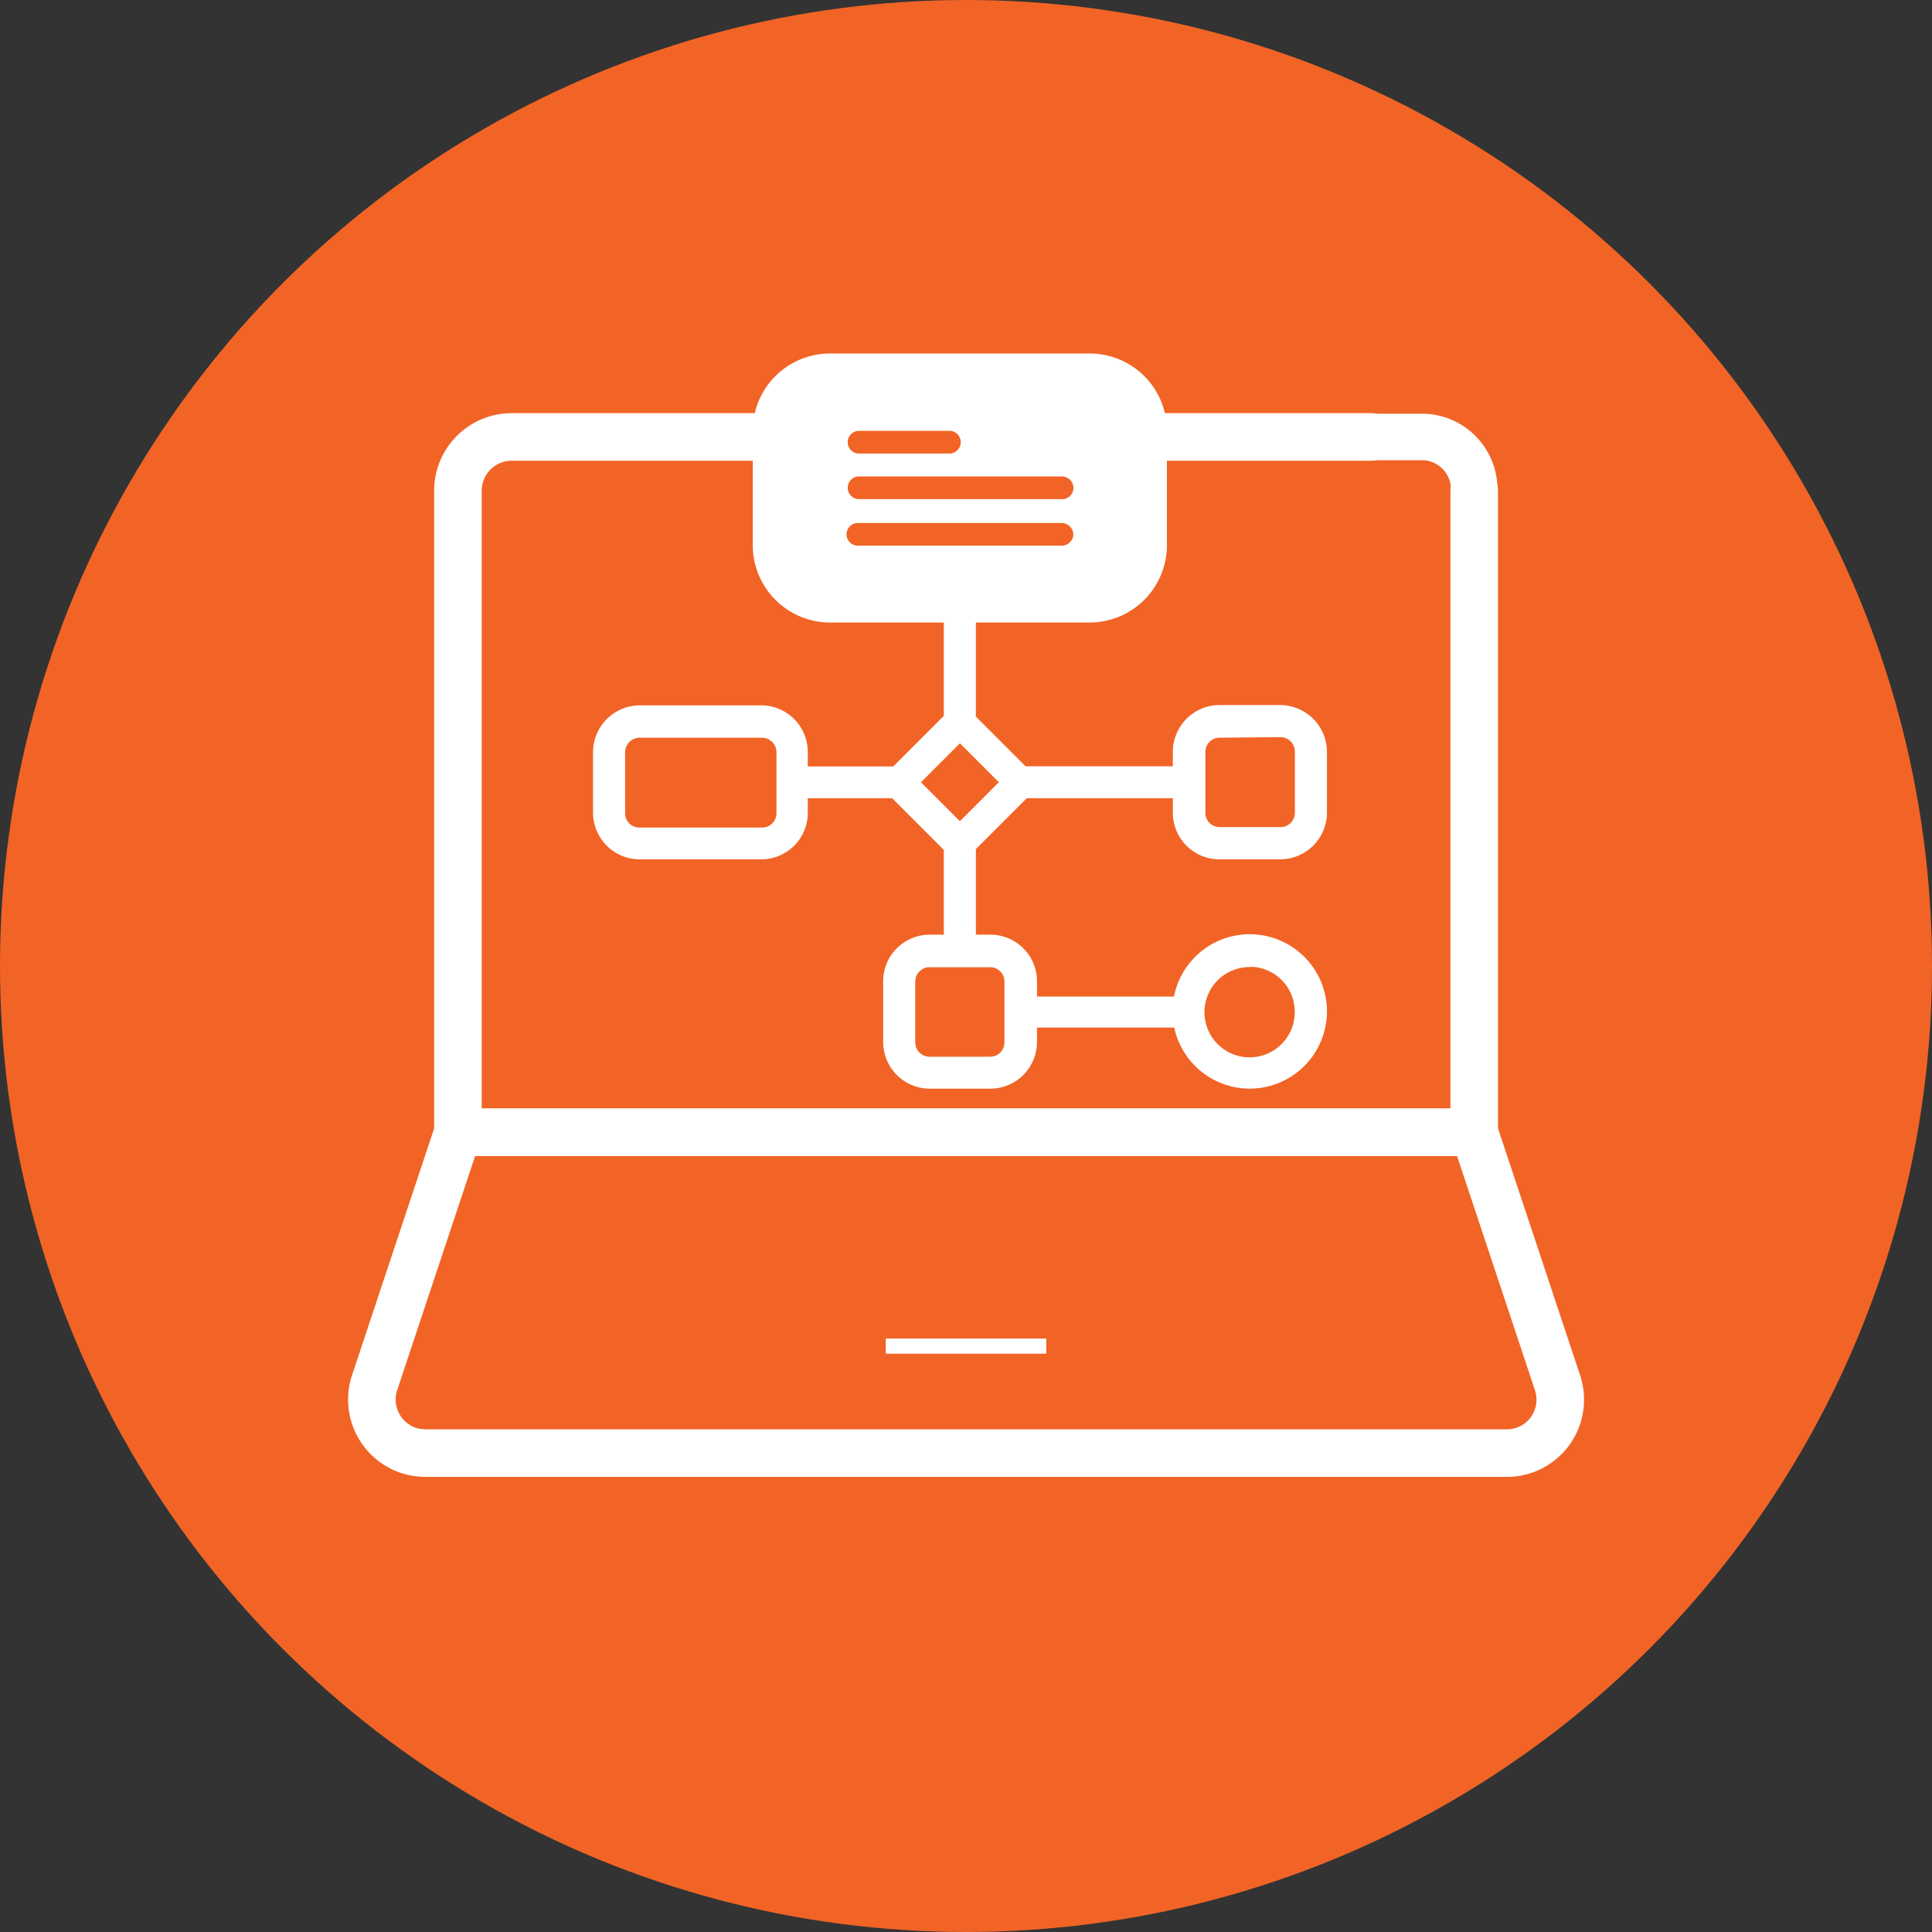 <svg id="Icons_Classroom" data-name="Icons Classroom" xmlns="http://www.w3.org/2000/svg" viewBox="0 0 127.12 127.12"><rect x="0" y="0" width="127.12" height="127.12" fill="#333333" stroke="none"/><defs><style>.cls-1{fill:#f16426;}.cls-2,.cls-3,.cls-4{fill:none;}.cls-2,.cls-3,.cls-4,.cls-5{stroke:#fff;}.cls-2,.cls-4{stroke-linecap:round;stroke-linejoin:round;}.cls-2{stroke-width:3.13px;}.cls-3,.cls-5{stroke-miterlimit:10;}.cls-4{stroke-width:3.06px;}.cls-5,.cls-6{fill:#fff;}.cls-5{stroke-width:0.62px;}</style></defs><circle class="cls-1" cx="63.56" cy="63.56" r="63.56"/><path class="cls-2" d="M97,32.27V74.5H30.13V32.27a3.54,3.54,0,0,1,3.52-3.52H90.23"/><path class="cls-2" d="M97,74.5H30.13L24.64,91a3.53,3.53,0,0,0,2.26,4.44,3.72,3.72,0,0,0,1.1.17H99.14a3.51,3.51,0,0,0,3.52-3.5h0a3.61,3.61,0,0,0-.18-1.13Z"/><line class="cls-3" x1="58.28" y1="88.57" x2="68.84" y2="88.57"/><path class="cls-4" d="M97,32.27a3.45,3.45,0,0,0-3.36-3.52h-60"/><path class="cls-5" d="M50.09,56.23h-8a2.76,2.76,0,0,1-2.76-2.75v-4a2.78,2.78,0,0,1,2.76-2.76h8a2.76,2.76,0,0,1,2.75,2.76v4A2.75,2.75,0,0,1,50.09,56.23Zm-8-8a1.27,1.27,0,0,0-1.27,1.27h0v4a1.25,1.25,0,0,0,1.24,1.26h8.08A1.25,1.25,0,0,0,51.4,53.5h0v-4a1.27,1.27,0,0,0-1.26-1.27Z"/><path class="cls-5" d="M65.17,71.32h-4a2.76,2.76,0,0,1-2.75-2.76v-4a2.75,2.75,0,0,1,2.75-2.75h4a2.75,2.75,0,0,1,2.75,2.75v4A2.76,2.76,0,0,1,65.17,71.32Zm-4-8a1.27,1.27,0,0,0-1.26,1.25v4a1.26,1.26,0,0,0,1.23,1.27h4a1.25,1.25,0,0,0,1.26-1.26h0v-4a1.25,1.25,0,0,0-1.25-1.25h-4Z"/><path class="cls-5" d="M82.23,71.32A4.77,4.77,0,1,1,87,66.54h0A4.78,4.78,0,0,1,82.23,71.32Zm0-8a3.28,3.28,0,1,0,3.27,3.29h0a3.27,3.27,0,0,0-3.23-3.31h0Z"/><path class="cls-5" d="M59.2,52.21H52.79a.7.7,0,0,1-.76-.64v0a.74.74,0,0,1,.6-.83H59.2a.74.74,0,0,1,.6.83A.73.73,0,0,1,59.2,52.21Z"/><path class="cls-5" d="M77.34,52.21H67.17a.72.72,0,0,1-.77-.65h0a.75.75,0,0,1,.61-.83H77.34a.72.72,0,0,1,.77.65h0a.75.75,0,0,1-.61.83Z"/><path class="cls-5" d="M63.16,63.28a.77.77,0,0,1-.75-.75v-7a.76.76,0,0,1,.75-.75.74.74,0,0,1,.74.74h0v7a.76.76,0,0,1-.74.76Z"/><path class="cls-5" d="M63.16,47.69a.76.76,0,0,1-.75-.75v-7a.77.77,0,0,1,.75-.75.75.75,0,0,1,.74.75v7a.74.74,0,0,1-.73.75h0Z"/><path class="cls-5" d="M63.16,56.23a.75.75,0,0,1-.53-.22l-4-4a.74.74,0,0,1,0-1l4-4a.74.74,0,0,1,1,0h0l4,4a.74.74,0,0,1,0,1l-4,4A.69.69,0,0,1,63.16,56.23Zm-3-4.76,3,3,3-3-3-3Z"/><path class="cls-5" d="M77.75,67.3h-10a.68.68,0,0,1-.81-.52s0,0,0,0a.74.74,0,0,1,.5-.9.58.58,0,0,1,.32,0h10a.71.71,0,0,1,.76.66h0a.74.74,0,0,1-.6.83.43.43,0,0,1-.16,0Z"/><path class="cls-6" d="M53.77,24.26H73.34A1.63,1.63,0,0,1,75,25.88V36.67a3.45,3.45,0,0,1-3.43,3.43H53.77a3.44,3.44,0,0,1-3.43-3.43h0v-9a3.42,3.42,0,0,1,3.43-3.41Z"/><path class="cls-1" d="M62.55,29.84H56.44a.75.75,0,0,1,0-1.49h6.11a.75.75,0,0,1,0,1.49Z"/><path class="cls-1" d="M69.87,32.84H56.44a.75.75,0,0,1,0-1.49H69.87a.76.76,0,0,1,.76.74.75.75,0,0,1-.63.75Z"/><path class="cls-1" d="M69.87,35.9H56.44a.74.74,0,0,1-.74-.74h0a.75.75,0,0,1,.74-.75H69.87a.77.77,0,0,1,.75.75A.75.75,0,0,1,69.87,35.9Z"/><path class="cls-5" d="M71.7,40.65H54.61a4.78,4.78,0,0,1-4.77-4.79h0V28.33a4.77,4.77,0,0,1,4.77-4.76H71.7a4.77,4.77,0,0,1,4.77,4.76v7.51a4.78,4.78,0,0,1-4.75,4.81h0ZM54.61,25.06a3.26,3.26,0,0,0-3.27,3.25v0h0v7.51a3.26,3.26,0,0,0,3.25,3.27H71.7A3.28,3.28,0,0,0,75,35.85h0V28.33a3.28,3.28,0,0,0-3.28-3.27Z"/><path class="cls-5" d="M84.23,56.23h-4a2.75,2.75,0,0,1-2.75-2.75v-4a2.77,2.77,0,0,1,2.74-2.78h4A2.78,2.78,0,0,1,87,49.46v4a2.77,2.77,0,0,1-2.75,2.77Zm-4-8A1.24,1.24,0,0,0,79,49.49h0v4a1.25,1.25,0,0,0,1.24,1.24h4a1.25,1.25,0,0,0,1.27-1.25h0v-4a1.27,1.27,0,0,0-1.25-1.29h0Z"/></svg>